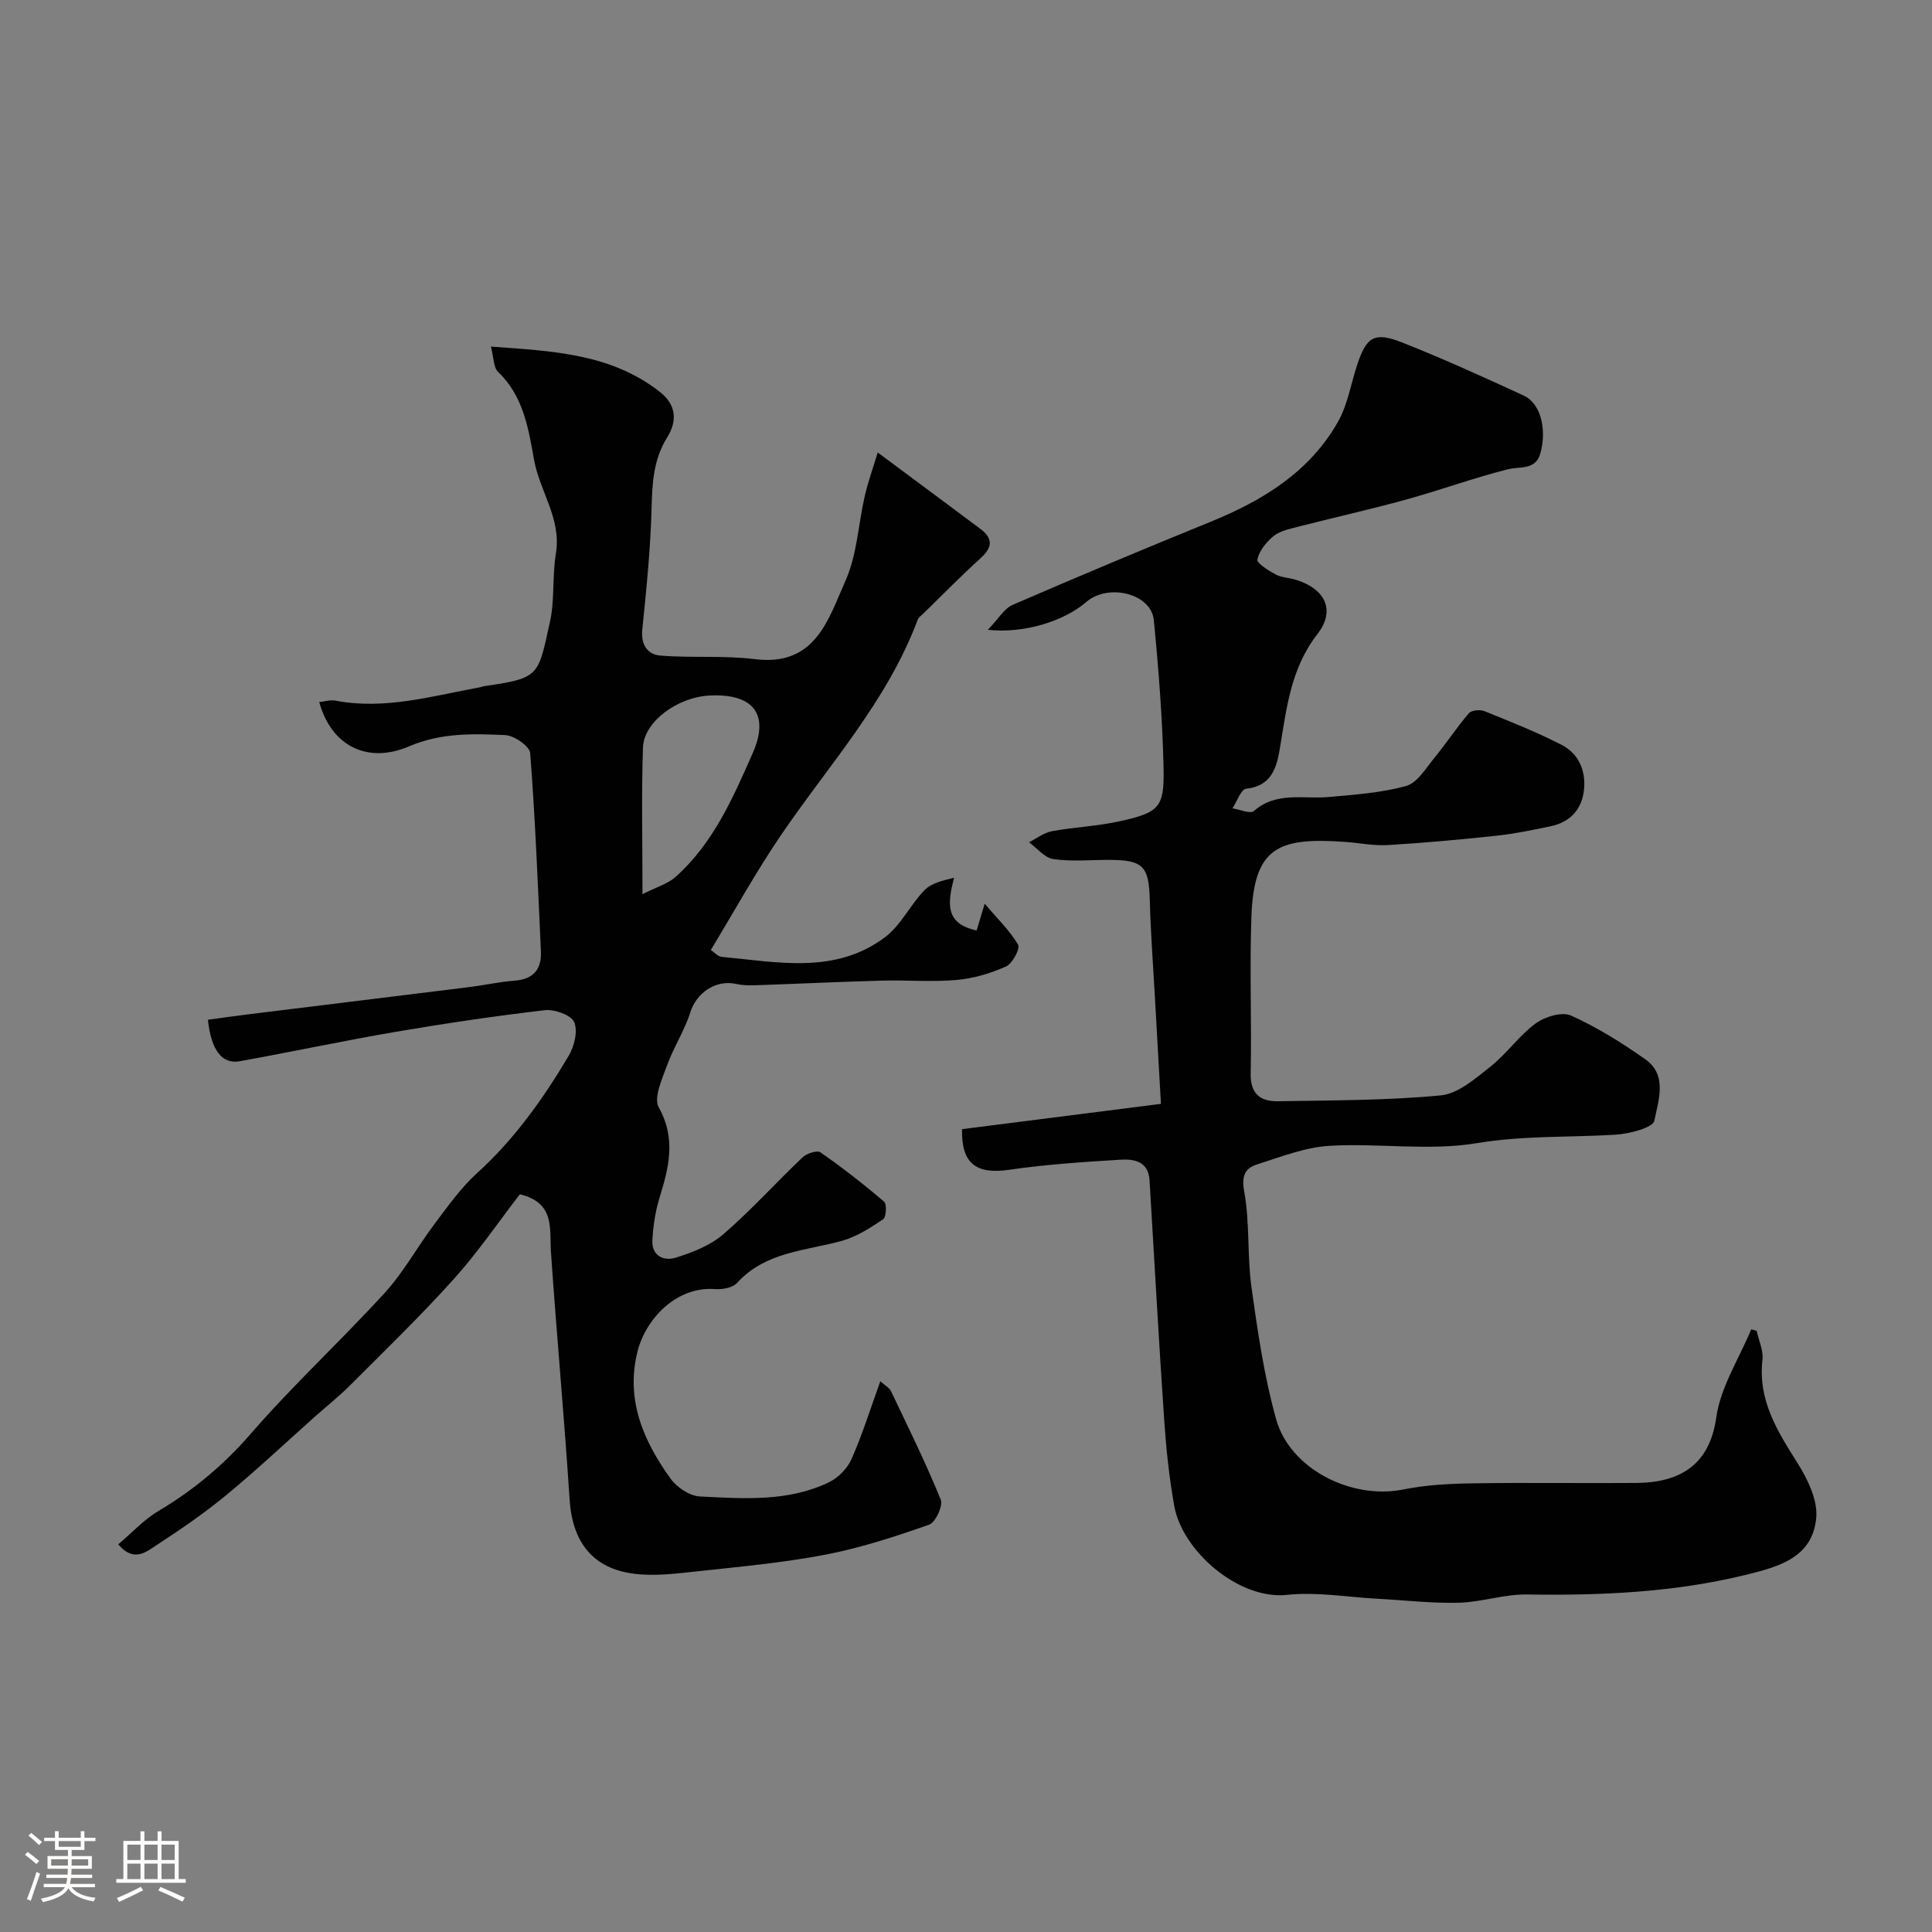 <svg enable-background="new 0 0 400 400" viewBox="0 0 400 400" xmlns="http://www.w3.org/2000/svg"><rect x="0" y="0" width="400" height="400" fill="#808080" stroke="none"/><path d="m5.17 384 .55-.58c.85.61 1.65 1.24 2.4 1.87l-.59.64c-.83-.73-1.62-1.38-2.36-1.93m1.22 9.53-.82-.34c.71-1.76 1.37-3.64 1.98-5.63.24.13.5.25.76.36-.6 1.67-1.24 3.54-1.92 5.61m-.5-13.5.57-.54c.56.44 1.31 1.06 2.26 1.87l-.64.64c-.68-.66-1.41-1.32-2.19-1.97m3.25.46h2.24v-1.36h.77v1.36h4.57v-1.36h.76v1.36h2.28v.69h-2.28v1.84h-2.64v1.26h4.18v2.64h-4.21c0 .45-.02.86-.05 1.21h4.32v.69h-4.38c-.04.34-.1.75-.19 1.22h5.15v.69h-4.82c.87 1.19 2.51 1.92 4.93 2.19-.17.31-.3.57-.37.76-2.77-.49-4.52-1.41-5.26-2.76-.56 1.26-2.3 2.23-5.24 2.9-.12-.24-.26-.48-.43-.72 2.73-.55 4.38-1.34 4.96-2.38h-4.38v-.69h4.65c.1-.38.17-.79.21-1.22h-4.32v-.69h4.4c.03-.34.05-.75.05-1.21h-4.2v-2.64h4.23v-1.26h-2.69v-1.84h-2.24zm1.46 4.46v1.29h3.45c.01-.4.02-.57.01-.53v-.32-.45h-3.46zm1.55-2.59h4.57v-1.19h-4.57zm6.11 2.59h-3.42v.77c-.01.19-.01.37-.02.53h3.44v-1.29z" fill="#fcfbfa"/><path d="m32.63 379.16h.82v1.98h3.54v7.89h1.46v.78h-14.37v-.78h1.46v-7.89h3.54v-1.98h.82v1.98h2.73zm-3.49 11.48.5.73c-1.61.82-3.28 1.63-5 2.41-.13-.27-.28-.55-.44-.82 1.75-.72 3.4-1.49 4.94-2.32m-2.78-5.55h2.73v-3.18h-2.73zm0 3.95h2.73v-3.2h-2.73zm3.54-3.95h2.73v-3.18h-2.73zm0 3.95h2.73v-3.2h-2.73zm7.89 4.68c-1.84-.92-3.51-1.7-5.02-2.32l.45-.73c1.89.8 3.57 1.55 5.04 2.23zm-1.62-11.81h-2.73v3.18h2.73zm-2.73 7.13h2.73v-3.2h-2.73z" fill="#fcfbfa"/><g fill="#010102"><path d="m363.7 275.54c.43 1.99 1.42 4.05 1.2 5.97-.97 8.36 3.06 14.75 7.24 21.37 2.11 3.35 4.24 7.72 3.89 11.4-.79 8.24-7.73 10.1-14.73 11.81-14.89 3.63-29.95 4.26-45.16 4.03-4.69-.07-9.39 1.58-14.1 1.71-5.59.14-11.19-.52-16.79-.82-6.27-.34-12.62-1.47-18.78-.81-10.04 1.07-21.7-9.09-23.36-18.43-1.03-5.79-1.66-11.67-2.06-17.53-1.13-16.62-2.05-33.25-3.05-49.88-.23-3.9-3.19-4.43-5.98-4.26-7.71.47-15.44.98-23.07 2.09-6.88 1-9.92-1.29-9.77-8.41 13.42-1.71 26.82-3.41 41.18-5.24-.42-7.38-.85-14.91-1.27-22.45-.37-6.6-.87-13.19-1.04-19.8-.19-6.98-1.36-8.26-8.52-8.26-3.83 0-7.72.38-11.47-.17-1.8-.26-3.35-2.27-5.01-3.48 1.56-.78 3.05-1.97 4.7-2.28 4.65-.86 9.43-1.04 14.03-2.06 8.26-1.83 9.31-2.83 9.12-11.1-.23-10.21-1.02-20.42-2.02-30.58-.54-5.48-9.44-7.66-14-3.71-4.49 3.9-12.84 6.59-20.36 5.74 2.23-2.3 3.39-4.41 5.14-5.16 13.57-5.88 27.2-11.6 40.9-17.17 10.85-4.41 20.56-10.31 26.47-20.76 2.02-3.57 2.67-7.92 4-11.89 1.91-5.73 3.55-6.77 9.36-4.47 8.48 3.36 16.79 7.14 25.08 10.96 3.45 1.59 4.82 6.79 3.48 11.85-.97 3.68-4.14 2.75-6.8 3.42-7.07 1.78-13.96 4.31-20.99 6.25-7.48 2.06-15.07 3.75-22.59 5.68-1.71.44-3.63.85-4.93 1.92-1.49 1.22-2.92 3.03-3.32 4.82-.17.73 2.3 2.3 3.78 3.09 1.25.67 2.83.68 4.22 1.11 6.1 1.91 8.25 6.33 4.42 11.26-5.55 7.16-6.38 15.45-7.78 23.78-.66 3.93-1.75 7.67-6.96 8.22-1.07.11-1.9 2.64-2.83 4.06 1.51.22 3.68 1.2 4.43.55 4.71-4.11 10.28-2.41 15.55-2.9 5.37-.5 10.84-.85 15.98-2.29 2.33-.65 4.09-3.68 5.86-5.84 2.47-3 4.6-6.27 7.12-9.21.54-.64 2.33-.8 3.24-.43 5.41 2.19 10.86 4.34 16.03 7.01 3.46 1.79 4.96 5.29 4.58 9.18-.41 4.13-2.86 6.8-6.97 7.65-3.65.76-7.32 1.53-11.02 1.93-7.52.81-15.05 1.5-22.6 1.95-2.92.18-5.89-.43-8.84-.65-13.82-.99-18.92 1.02-19.44 15.45-.39 10.82.07 21.66-.15 32.49-.09 4.22 2.01 5.81 5.6 5.75 11.26-.19 22.55-.15 33.74-1.21 3.61-.34 7.17-3.49 10.29-5.95 3.37-2.67 5.92-6.41 9.37-8.95 1.9-1.4 5.45-2.47 7.32-1.63 5.41 2.43 10.54 5.64 15.4 9.07 4.65 3.28 2.66 8.57 1.86 12.69-.29 1.48-5.2 2.73-8.08 2.91-9.55.58-19.03.14-28.67 1.75-9.92 1.65-20.35-.05-30.51.55-5.05.3-10.05 2.28-14.97 3.84-2.56.81-3.28 2.38-2.68 5.68 1.17 6.45.59 13.2 1.49 19.72 1.28 9.18 2.62 18.44 5.1 27.34 2.89 10.38 15.68 16.73 26.34 14.57 4.65-.94 9.48-1.2 14.24-1.27 11.33-.18 22.66.01 33.99-.08 9.09-.07 15.19-3.76 16.56-13.54.88-6.3 4.72-12.18 7.23-18.24.39.06.76.17 1.14.29z"/><path d="m182.26 285.97c1.02.92 1.88 1.35 2.2 2.04 3.55 7.44 7.21 14.84 10.31 22.47.52 1.27-1.09 4.73-2.41 5.19-7.01 2.46-14.14 4.8-21.42 6.2-8.8 1.69-17.78 2.5-26.71 3.47-4.26.46-8.65 1.02-12.85.5-8.7-1.06-12.88-6.6-13.45-15.39-1.11-17.08-2.69-34.13-3.86-51.21-.33-4.87.91-10.19-6.44-11.98-4.42 5.74-8.68 12-13.7 17.58-6.81 7.58-14.16 14.68-21.37 21.9-2.32 2.33-4.91 4.38-7.37 6.57-6.09 5.42-12.02 11.02-18.3 16.2-4.52 3.73-9.39 7.08-14.31 10.28-2.19 1.42-4.81 3.85-8.1-.05 2.86-2.41 5.32-5.13 8.34-6.92 7.26-4.3 13.49-9.52 19.09-15.97 8.8-10.14 18.73-19.3 27.79-29.23 3.9-4.28 6.73-9.52 10.24-14.18 2.76-3.66 5.45-7.5 8.82-10.55 7.77-7.04 13.71-15.43 18.99-24.31 1.16-1.96 1.93-5.13 1.12-6.97-.65-1.48-4.07-2.69-6.07-2.46-10.36 1.21-20.7 2.74-30.99 4.5-10.74 1.84-21.41 4.13-32.14 6.06-3.69.66-5.93-2.2-6.63-8.58 2.78-.38 5.59-.78 8.41-1.13 15.27-1.89 30.55-3.75 45.82-5.65 3.08-.38 6.13-1.08 9.22-1.31 3.9-.28 5.66-2.31 5.5-6.04-.62-13.7-1.17-27.41-2.22-41.08-.11-1.43-3.33-3.65-5.19-3.73-6.68-.29-13.28-.5-19.88 2.33-8.77 3.76-16.19-.25-18.6-9.16 1.13-.12 2.26-.51 3.28-.31 10.28 1.98 20.09-.95 30.01-2.76.32-.06.63-.2.95-.24 11.53-1.67 11.03-2.16 13.5-13.19 1.04-4.61.47-9.56 1.25-14.26 1.19-7.19-3.35-12.86-4.52-19.4-1.18-6.56-2.21-13.21-7.46-18.22-.96-.92-.87-2.94-1.47-5.22 12.79.92 24.85 1.44 34.98 9.38 3.33 2.61 3.7 5.91 1.49 9.46-2.83 4.53-3.08 9.48-3.21 14.68-.22 8.37-1.07 16.73-1.92 25.07-.32 3.16 1.11 5.16 3.74 5.38 6.51.53 13.13-.06 19.58.74 12.56 1.56 15.21-8.29 18.77-16.29 2.39-5.37 2.63-11.68 3.98-17.53.64-2.8 1.63-5.52 2.67-8.97 7.52 5.59 14.4 10.69 21.26 15.82 2.62 1.96 2.54 3.81.07 6.04-4.07 3.68-7.9 7.61-11.83 11.44-.43.42-1.02.8-1.22 1.32-6.34 16.99-18.57 30.23-28.52 44.92-5.09 7.52-9.49 15.5-14.31 23.46.67.44 1.43 1.35 2.27 1.43 11.56 1.08 23.47 3.67 33.78-4.06 3.3-2.47 5.23-6.7 8.18-9.75 1.39-1.43 3.7-1.98 6.12-2.57-1.28 5.13-2.01 9.49 4.68 10.91.45-1.51.91-3.01 1.67-5.54 2.63 3.1 5.19 5.55 6.91 8.49.47.81-1.16 3.91-2.48 4.5-3.2 1.43-6.74 2.5-10.23 2.8-5.15.45-10.37 0-15.56.14-8.73.24-17.45.66-26.18.96-1.32.05-2.68 0-3.96-.28-4.21-.93-8.2 1.88-9.45 5.88-1.17 3.76-3.43 7.17-4.78 10.89-1.03 2.86-2.87 6.79-1.75 8.8 3.66 6.55 2.06 12.51.12 18.83-.85 2.77-1.27 5.74-1.44 8.65-.19 3.27 2.4 4.4 4.83 3.63 3.48-1.09 7.18-2.53 9.88-4.87 5.76-4.98 10.88-10.69 16.42-15.94.85-.8 2.99-1.48 3.68-.99 4.55 3.18 8.95 6.59 13.16 10.2.6.51.45 3.21-.19 3.64-2.65 1.78-5.47 3.61-8.5 4.46-7.59 2.11-15.87 2.24-21.77 8.75-.91 1-3.05 1.36-4.57 1.25-8.15-.59-14.35 6.38-15.99 12.8-2.56 10.05 1.17 18.62 6.84 26.48 1.3 1.8 3.95 3.56 6.06 3.66 9.02.44 18.22 1.15 26.7-2.94 1.92-.92 3.83-2.87 4.68-4.81 2.27-5.13 3.94-10.51 5.96-16.11zm-49.24-100.84c2.89-1.47 5.2-2.12 6.82-3.55 7.81-6.94 11.91-16.38 15.99-25.62 3.59-8.15.08-12.4-8.91-11.96-6.64.33-13.62 5.4-13.8 10.77-.33 9.61-.1 19.25-.1 30.36z"/></g></svg>